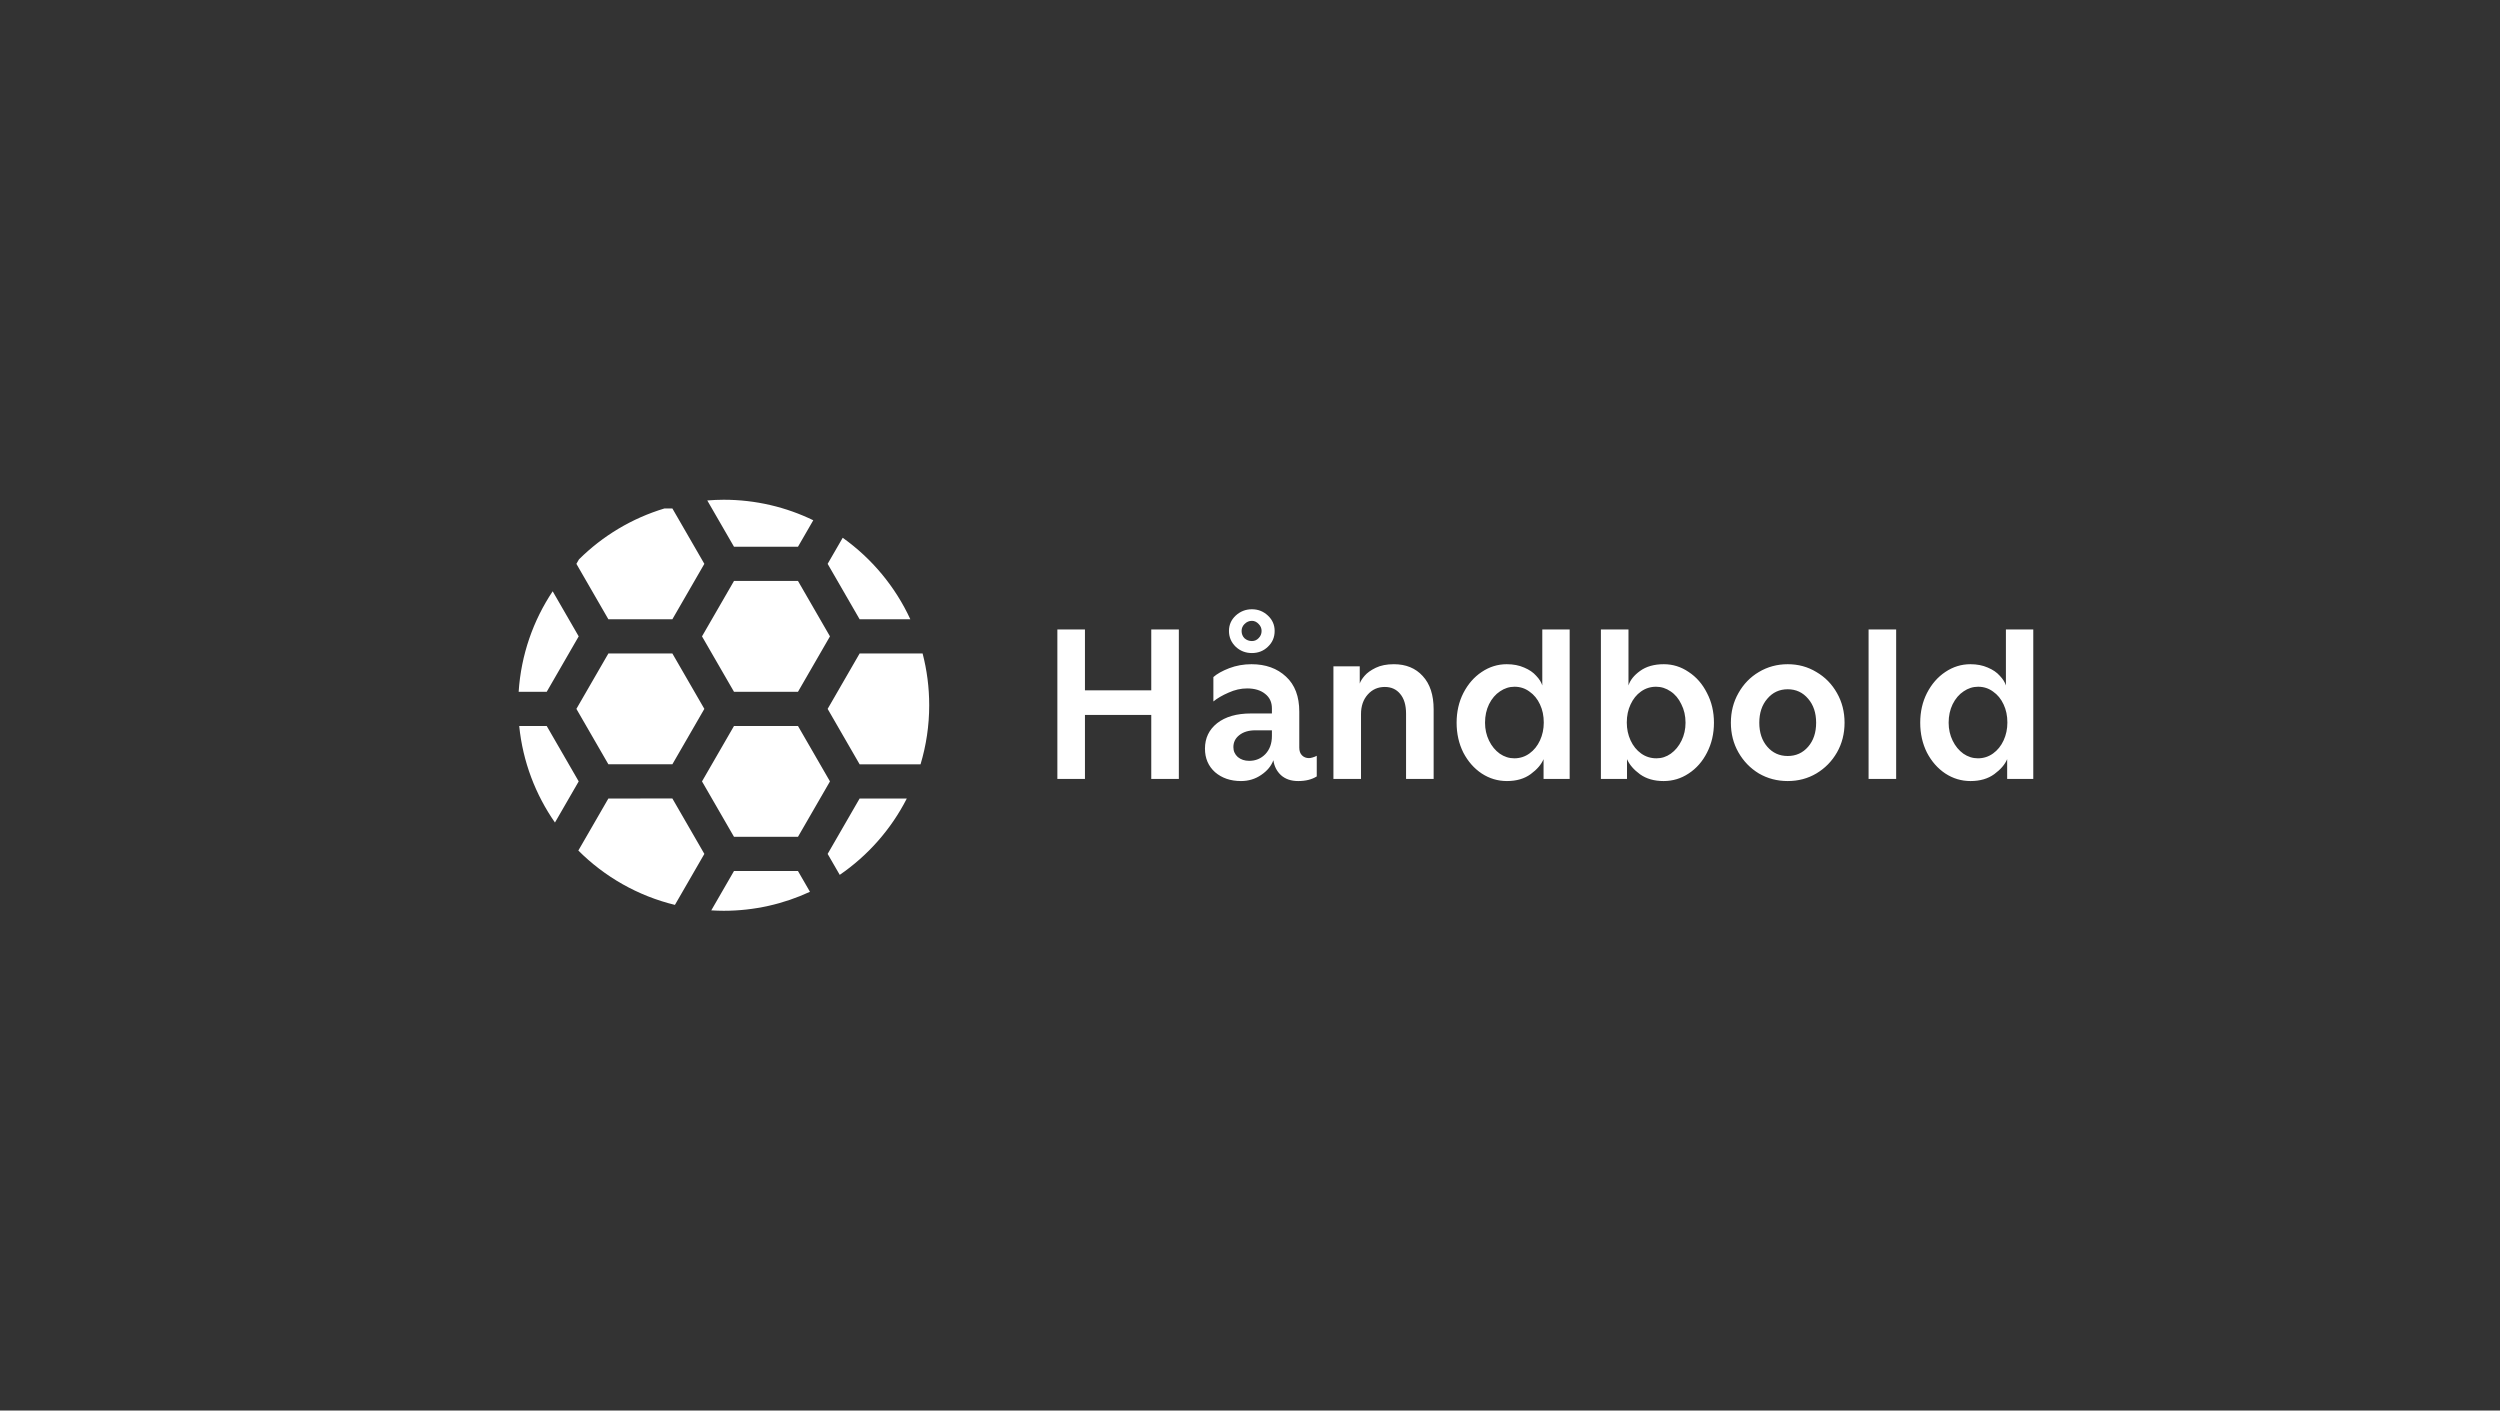 <?xml version="1.0" encoding="utf-8"?>
<svg xmlns="http://www.w3.org/2000/svg" width="475" height="268" viewBox="0 0 475 268" fill="none">
<rect x="0" y="0" width="475" height="268" fill="#333333" stroke="none"/>
<path fill-rule="evenodd" clip-rule="evenodd" d="M151.617 103.882L154.522 98.85C149.376 96.353 143.602 94.951 137.5 94.951C136.449 94.951 135.411 95.005 134.382 95.086L139.46 103.881L151.617 103.882ZM127.75 117.661L133.827 107.132L127.75 96.604H126.255C120.049 98.468 114.493 101.83 110.01 106.274L109.514 107.132L115.591 117.661H127.75ZM105.009 112.344L109.953 120.911L103.878 131.437H98.546C99.001 124.403 101.315 117.875 105.009 112.344ZM98.65 137.937H103.876L109.953 148.466L105.441 156.282C101.747 150.976 99.329 144.715 98.65 137.937ZM115.593 124.161L109.514 134.687L115.593 145.216H127.75L133.827 134.687L127.75 124.161H115.593ZM109.884 161.604L115.592 151.716L127.751 151.714L133.828 162.242L128.235 171.931C121.173 170.211 114.858 166.58 109.884 161.604ZM139.459 110.382H151.617L157.694 120.911L151.617 131.437H139.457L133.381 120.911L139.459 110.382ZM151.617 158.994L157.694 148.466L151.617 137.937H139.459L133.381 148.466L139.459 158.994H151.617ZM135.141 172.971L139.457 165.494H151.614L153.892 169.44C148.907 171.75 143.356 173.049 137.499 173.049C136.708 173.049 135.923 173.018 135.141 172.971ZM163.329 124.161H175.296C176.112 127.303 176.549 130.6 176.549 134C176.549 137.9 175.969 141.663 174.904 145.217H163.329L157.252 134.689L163.329 124.161ZM157.252 162.244L159.55 166.224C164.919 162.543 169.316 157.553 172.295 151.716H163.329L157.252 162.244ZM160.114 102.176C165.639 106.11 170.094 111.442 172.964 117.661H163.329L157.252 107.132L160.114 102.176Z" fill="white"/>
<path d="M200.9 119.6H206.14V131.16H218.74V119.6H223.98V148H218.74V135.84H206.14V148H200.9V119.6ZM235.783 148.4C233.809 148.4 232.169 147.84 230.863 146.72C229.583 145.573 228.943 144.08 228.943 142.24C228.943 140.24 229.716 138.627 231.263 137.4C232.836 136.173 234.969 135.56 237.663 135.56H241.663V134.6C241.663 133.427 241.236 132.507 240.383 131.84C239.529 131.147 238.383 130.8 236.943 130.8C235.769 130.8 234.596 131.067 233.423 131.6C232.249 132.107 231.289 132.667 230.543 133.28V128.64C231.236 128.027 232.236 127.467 233.543 126.96C234.876 126.453 236.289 126.2 237.783 126.2C240.476 126.2 242.663 126.987 244.343 128.56C246.023 130.107 246.863 132.32 246.863 135.2V142.04C246.863 142.68 247.036 143.173 247.383 143.52C247.729 143.867 248.169 144.04 248.703 144.04C248.889 144.04 249.116 144 249.383 143.92C249.676 143.84 249.943 143.733 250.183 143.6V147.52C249.249 148.107 248.076 148.4 246.663 148.4C245.303 148.4 244.209 148.027 243.383 147.28C242.583 146.533 242.103 145.587 241.943 144.44C241.543 145.533 240.769 146.467 239.623 147.24C238.503 148.013 237.223 148.4 235.783 148.4ZM233.503 119.88C233.503 118.733 233.929 117.76 234.783 116.96C235.663 116.16 236.689 115.76 237.863 115.76C239.036 115.76 240.049 116.16 240.903 116.96C241.756 117.76 242.183 118.733 242.183 119.88C242.183 121.08 241.756 122.08 240.903 122.88C240.076 123.68 239.063 124.08 237.863 124.08C236.663 124.08 235.636 123.68 234.783 122.88C233.929 122.053 233.503 121.053 233.503 119.88ZM234.343 141.96C234.343 142.707 234.623 143.333 235.183 143.84C235.769 144.32 236.489 144.56 237.343 144.56C238.569 144.56 239.596 144.133 240.423 143.28C241.249 142.4 241.663 141.253 241.663 139.84V138.76H238.503C237.249 138.76 236.236 139.067 235.463 139.68C234.716 140.267 234.343 141.027 234.343 141.96ZM235.903 119.88C235.903 120.44 236.089 120.907 236.463 121.28C236.863 121.627 237.329 121.8 237.863 121.8C238.369 121.8 238.796 121.613 239.143 121.24C239.516 120.867 239.703 120.413 239.703 119.88C239.703 119.373 239.516 118.933 239.143 118.56C238.769 118.16 238.343 117.96 237.863 117.96C237.329 117.96 236.863 118.16 236.463 118.56C236.089 118.933 235.903 119.373 235.903 119.88ZM253.351 126.6H258.351V129.88C258.484 129.453 258.791 128.96 259.271 128.4C259.751 127.84 260.457 127.333 261.391 126.88C262.324 126.427 263.471 126.2 264.831 126.2C267.124 126.2 268.951 126.947 270.311 128.44C271.697 129.933 272.391 132.04 272.391 134.76V148H267.151V135.6C267.151 133.973 266.777 132.72 266.031 131.84C265.311 130.96 264.337 130.52 263.111 130.52C261.804 130.52 260.724 131 259.871 131.96C259.017 132.92 258.591 134.16 258.591 135.68V148H253.351V126.6ZM286.316 148.4C284.583 148.4 282.983 147.92 281.516 146.96C280.076 146 278.916 144.68 278.036 143C277.183 141.293 276.756 139.4 276.756 137.32C276.756 135.24 277.183 133.36 278.036 131.68C278.916 129.973 280.076 128.64 281.516 127.68C282.983 126.693 284.57 126.2 286.276 126.2C287.53 126.2 288.636 126.413 289.596 126.84C290.556 127.24 291.316 127.76 291.876 128.4C292.463 129.013 292.85 129.627 293.036 130.24V119.6H298.236V148H293.276V144.24C292.85 145.253 292.036 146.2 290.836 147.08C289.636 147.96 288.13 148.4 286.316 148.4ZM282.156 137.32C282.156 138.547 282.41 139.68 282.916 140.72C283.423 141.76 284.103 142.587 284.956 143.2C285.81 143.787 286.73 144.08 287.716 144.08C288.783 144.08 289.743 143.773 290.596 143.16C291.45 142.547 292.116 141.72 292.596 140.68C293.076 139.64 293.316 138.507 293.316 137.28C293.316 136 293.076 134.853 292.596 133.84C292.116 132.8 291.45 131.987 290.596 131.4C289.77 130.787 288.823 130.48 287.756 130.48C286.77 130.48 285.85 130.773 284.996 131.36C284.143 131.92 283.45 132.733 282.916 133.8C282.41 134.84 282.156 136.013 282.156 137.32ZM316.091 148.4C314.304 148.4 312.811 147.973 311.611 147.12C310.411 146.24 309.584 145.28 309.131 144.24V148H304.171V119.6H309.411V130.24C309.731 129.227 310.464 128.307 311.611 127.48C312.784 126.627 314.291 126.2 316.131 126.2C317.838 126.2 319.411 126.693 320.851 127.68C322.318 128.64 323.478 129.973 324.331 131.68C325.211 133.36 325.651 135.24 325.651 137.32C325.651 139.4 325.211 141.293 324.331 143C323.478 144.68 322.318 146 320.851 146.96C319.411 147.92 317.824 148.4 316.091 148.4ZM309.091 137.28C309.091 138.507 309.331 139.64 309.811 140.68C310.291 141.72 310.958 142.547 311.811 143.16C312.664 143.773 313.638 144.08 314.731 144.08C315.718 144.08 316.624 143.787 317.451 143.2C318.304 142.587 318.984 141.76 319.491 140.72C319.998 139.68 320.251 138.547 320.251 137.32C320.251 136.013 319.984 134.84 319.451 133.8C318.944 132.733 318.264 131.92 317.411 131.36C316.558 130.773 315.638 130.48 314.651 130.48C313.584 130.48 312.624 130.787 311.771 131.4C310.944 131.987 310.291 132.8 309.811 133.84C309.331 134.853 309.091 136 309.091 137.28ZM339.666 148.4C337.666 148.4 335.839 147.92 334.186 146.96C332.559 145.973 331.266 144.64 330.306 142.96C329.346 141.28 328.866 139.4 328.866 137.32C328.866 135.24 329.346 133.36 330.306 131.68C331.266 129.973 332.559 128.64 334.186 127.68C335.839 126.693 337.666 126.2 339.666 126.2C341.666 126.2 343.479 126.693 345.106 127.68C346.759 128.64 348.066 129.973 349.026 131.68C349.986 133.36 350.466 135.24 350.466 137.32C350.466 139.4 349.986 141.28 349.026 142.96C348.066 144.64 346.759 145.973 345.106 146.96C343.479 147.92 341.666 148.4 339.666 148.4ZM334.266 137.32C334.266 139.187 334.772 140.707 335.786 141.88C336.799 143.053 338.092 143.64 339.666 143.64C341.239 143.64 342.532 143.053 343.546 141.88C344.559 140.707 345.066 139.187 345.066 137.32C345.066 135.453 344.559 133.933 343.546 132.76C342.532 131.56 341.239 130.96 339.666 130.96C338.092 130.96 336.799 131.56 335.786 132.76C334.772 133.933 334.266 135.453 334.266 137.32ZM355.03 119.6H360.27V148H355.03V119.6ZM374.402 148.4C372.669 148.4 371.069 147.92 369.602 146.96C368.162 146 367.002 144.68 366.122 143C365.269 141.293 364.842 139.4 364.842 137.32C364.842 135.24 365.269 133.36 366.122 131.68C367.002 129.973 368.162 128.64 369.602 127.68C371.069 126.693 372.656 126.2 374.362 126.2C375.616 126.2 376.722 126.413 377.682 126.84C378.642 127.24 379.402 127.76 379.962 128.4C380.549 129.013 380.936 129.627 381.122 130.24V119.6H386.322V148H381.362V144.24C380.936 145.253 380.122 146.2 378.922 147.08C377.722 147.96 376.216 148.4 374.402 148.4ZM370.242 137.32C370.242 138.547 370.496 139.68 371.002 140.72C371.509 141.76 372.189 142.587 373.042 143.2C373.896 143.787 374.816 144.08 375.802 144.08C376.869 144.08 377.829 143.773 378.682 143.16C379.536 142.547 380.202 141.72 380.682 140.68C381.162 139.64 381.402 138.507 381.402 137.28C381.402 136 381.162 134.853 380.682 133.84C380.202 132.8 379.536 131.987 378.682 131.4C377.856 130.787 376.909 130.48 375.842 130.48C374.856 130.48 373.936 130.773 373.082 131.36C372.229 131.92 371.536 132.733 371.002 133.8C370.496 134.84 370.242 136.013 370.242 137.32Z" fill="white"/>
</svg>